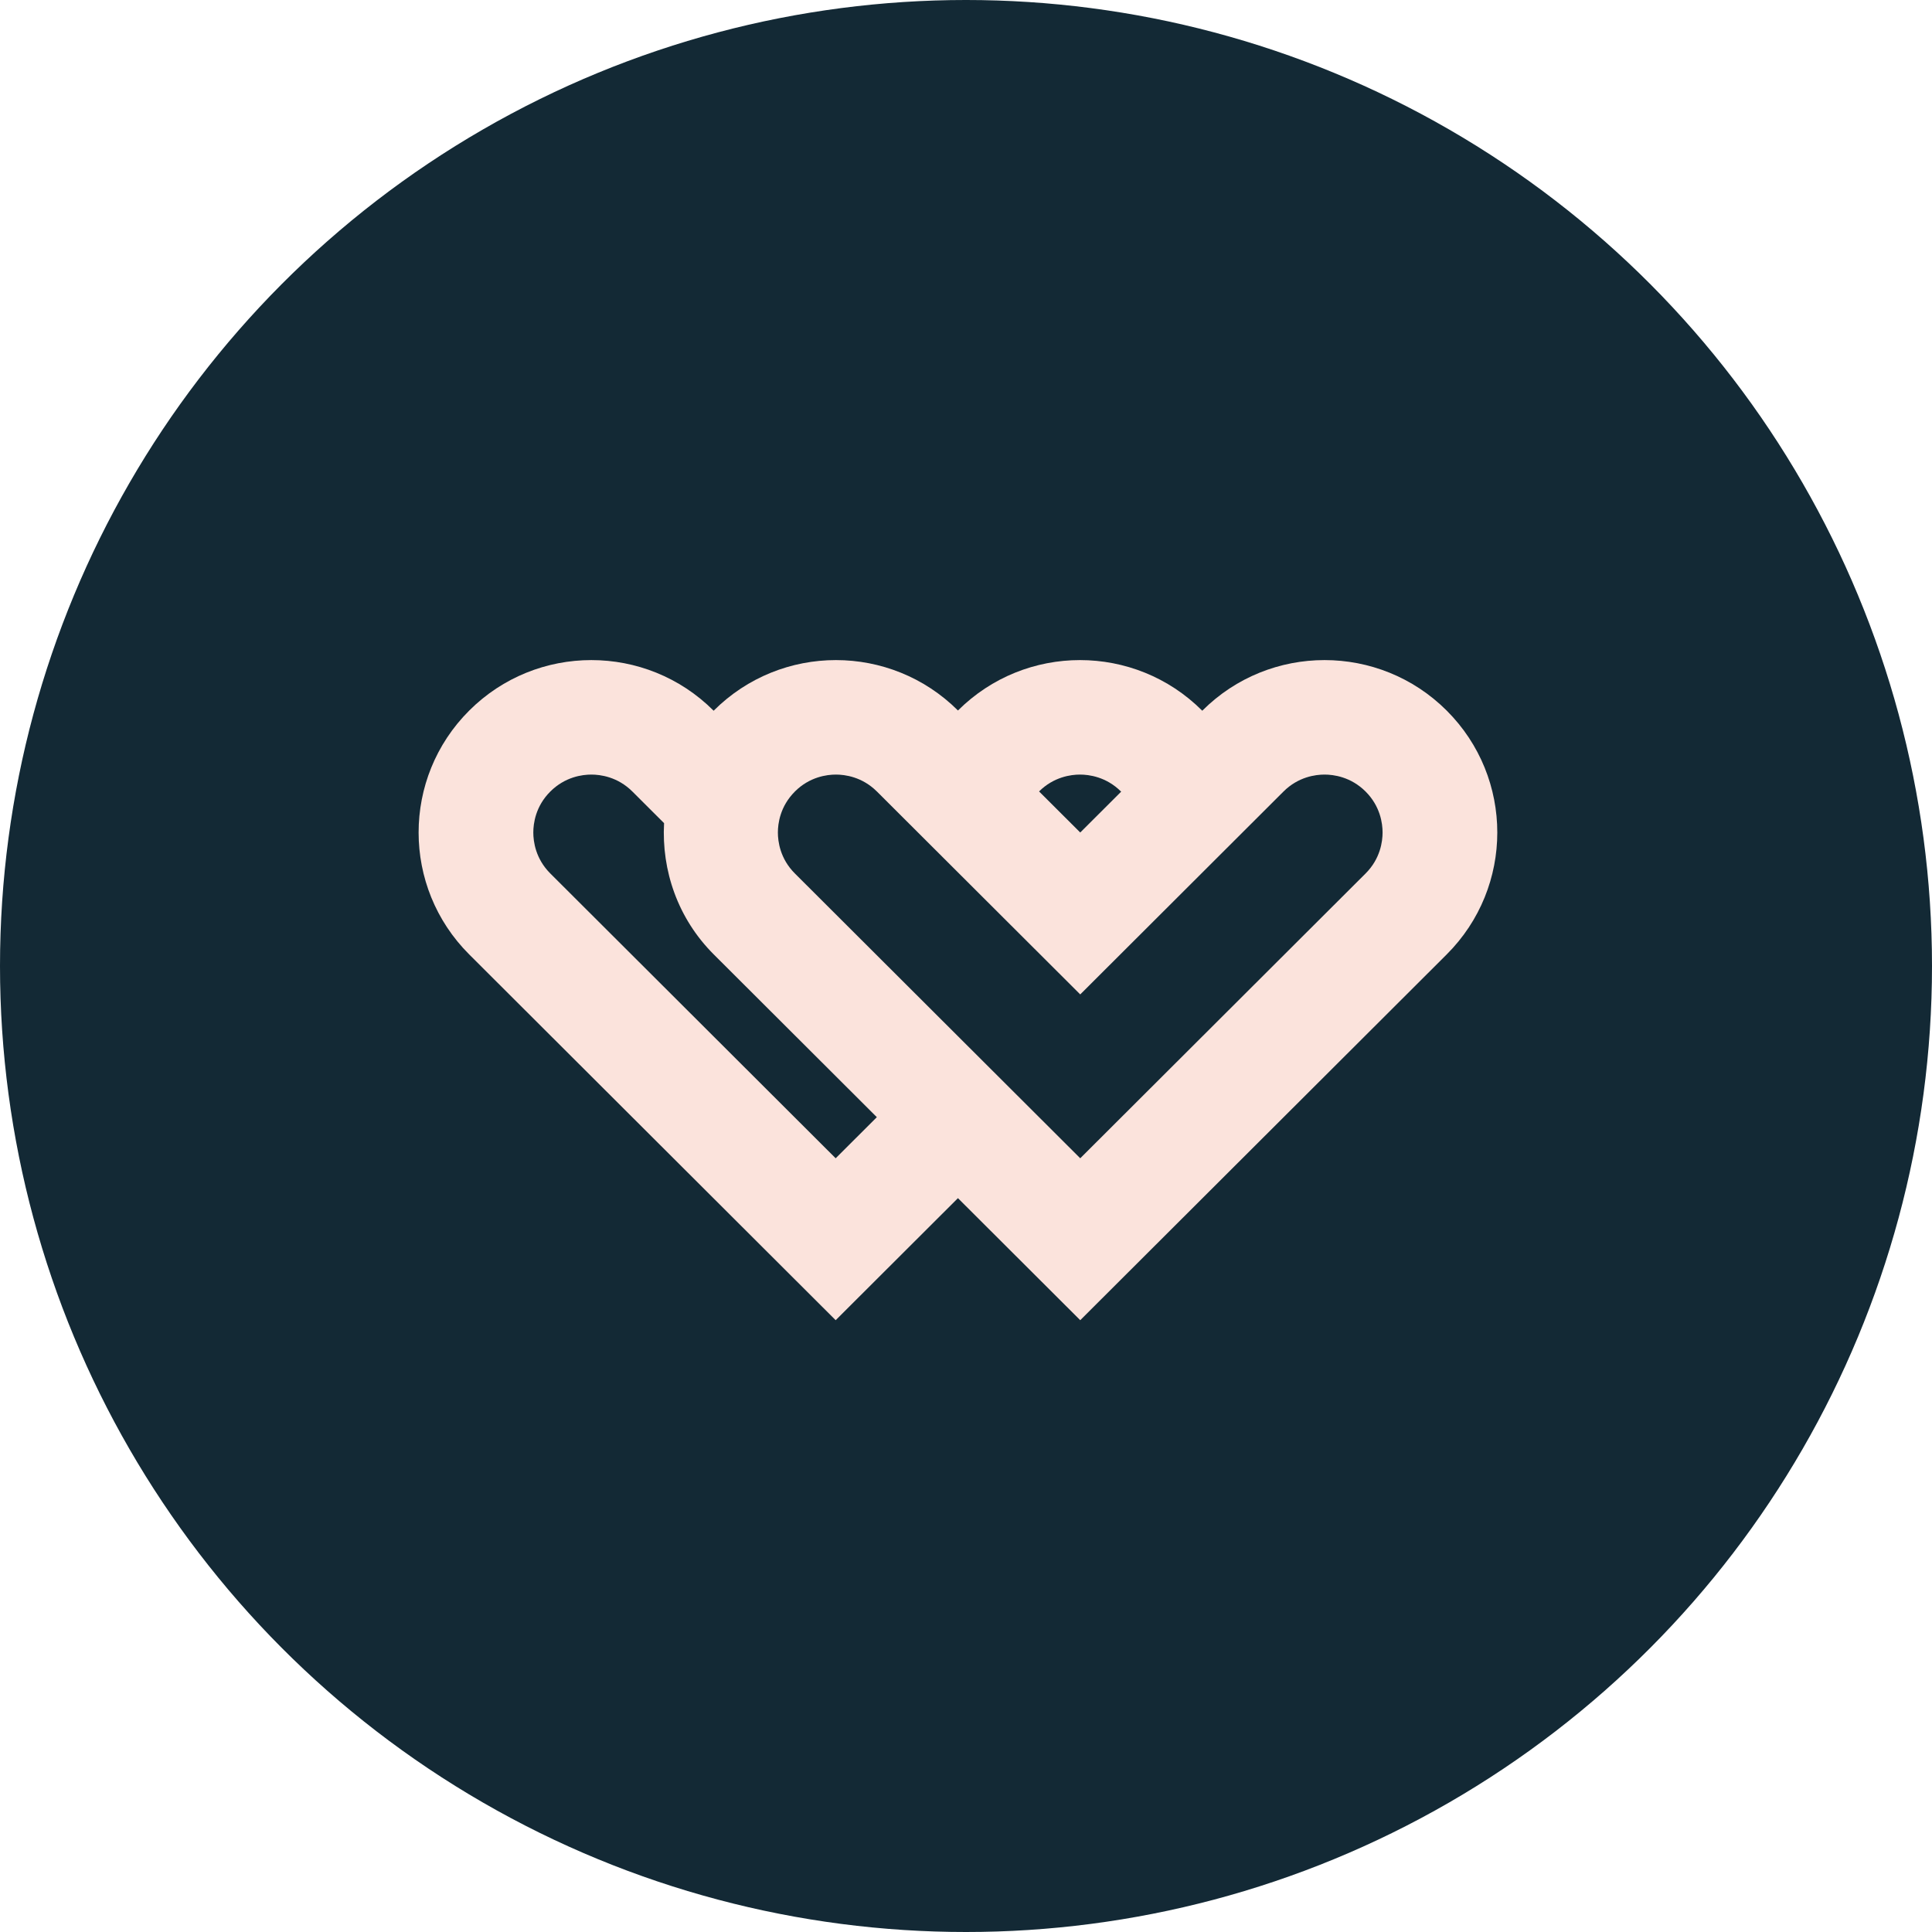 <svg width="100" height="100" viewBox="0 0 100 100" fill="none" xmlns="http://www.w3.org/2000/svg">
<circle cx="50" cy="50" r="50" fill="#132935"/>
<g clip-path="url(#clip0_277_1001)">
<path d="M74.881 36.78C73.135 35.037 70.847 34.166 68.558 34.166C66.27 34.166 63.981 35.037 62.236 36.78L62.228 36.787C62.226 36.785 62.224 36.782 62.222 36.78C60.476 35.037 58.188 34.166 55.9 34.166C53.614 34.166 51.329 35.036 49.584 36.775C47.838 35.036 45.553 34.166 43.267 34.166C40.979 34.166 38.691 35.037 36.945 36.78C36.942 36.782 36.941 36.785 36.939 36.787L36.931 36.78C35.185 35.037 32.897 34.166 30.608 34.166C28.32 34.166 26.032 35.037 24.286 36.78C20.794 40.265 20.794 45.916 24.286 49.401L30.609 55.712L43.254 68.333L49.583 62.016L55.913 68.333L74.881 49.401C78.373 45.916 78.373 40.265 74.881 36.78ZM55.899 40.092C56.364 40.092 57.258 40.206 58.024 40.97C58.026 40.972 58.027 40.975 58.03 40.978L55.913 43.09L53.782 40.964C54.546 40.207 55.436 40.092 55.899 40.092ZM43.254 59.952L34.807 51.521L28.484 45.211C27.718 44.446 27.604 43.554 27.604 43.09C27.604 42.626 27.718 41.734 28.484 40.97C29.25 40.206 30.143 40.092 30.608 40.092C31.073 40.092 31.967 40.206 32.733 40.97L34.372 42.606C34.239 45.049 35.075 47.534 36.944 49.401L43.267 55.711L45.385 57.825L43.254 59.952ZM70.683 45.211L55.913 59.952L53.782 57.825L49.583 53.635L47.465 51.521L45.334 49.394L41.142 45.21C40.377 44.446 40.263 43.554 40.263 43.09C40.263 42.628 40.377 41.74 41.137 40.977C41.139 40.975 41.14 40.972 41.142 40.97C41.908 40.206 42.802 40.092 43.267 40.092C43.73 40.092 44.62 40.206 45.384 40.964C45.386 40.966 45.389 40.968 45.391 40.97L49.583 45.154L51.714 47.281L53.832 49.394L55.913 51.471L60.111 47.281L64.794 42.606L66.433 40.97C67.199 40.206 68.093 40.092 68.558 40.092C69.023 40.092 69.917 40.206 70.683 40.97C71.448 41.734 71.562 42.627 71.562 43.091C71.562 43.554 71.448 44.446 70.683 45.211Z" fill="#FBE3DC"/>
</g>
<defs>
<clipPath id="clip0_277_1001">
<rect width="55.833" height="34.167" fill="white" transform="translate(21.667 34.166)"/>
</clipPath>
</defs>
</svg>
